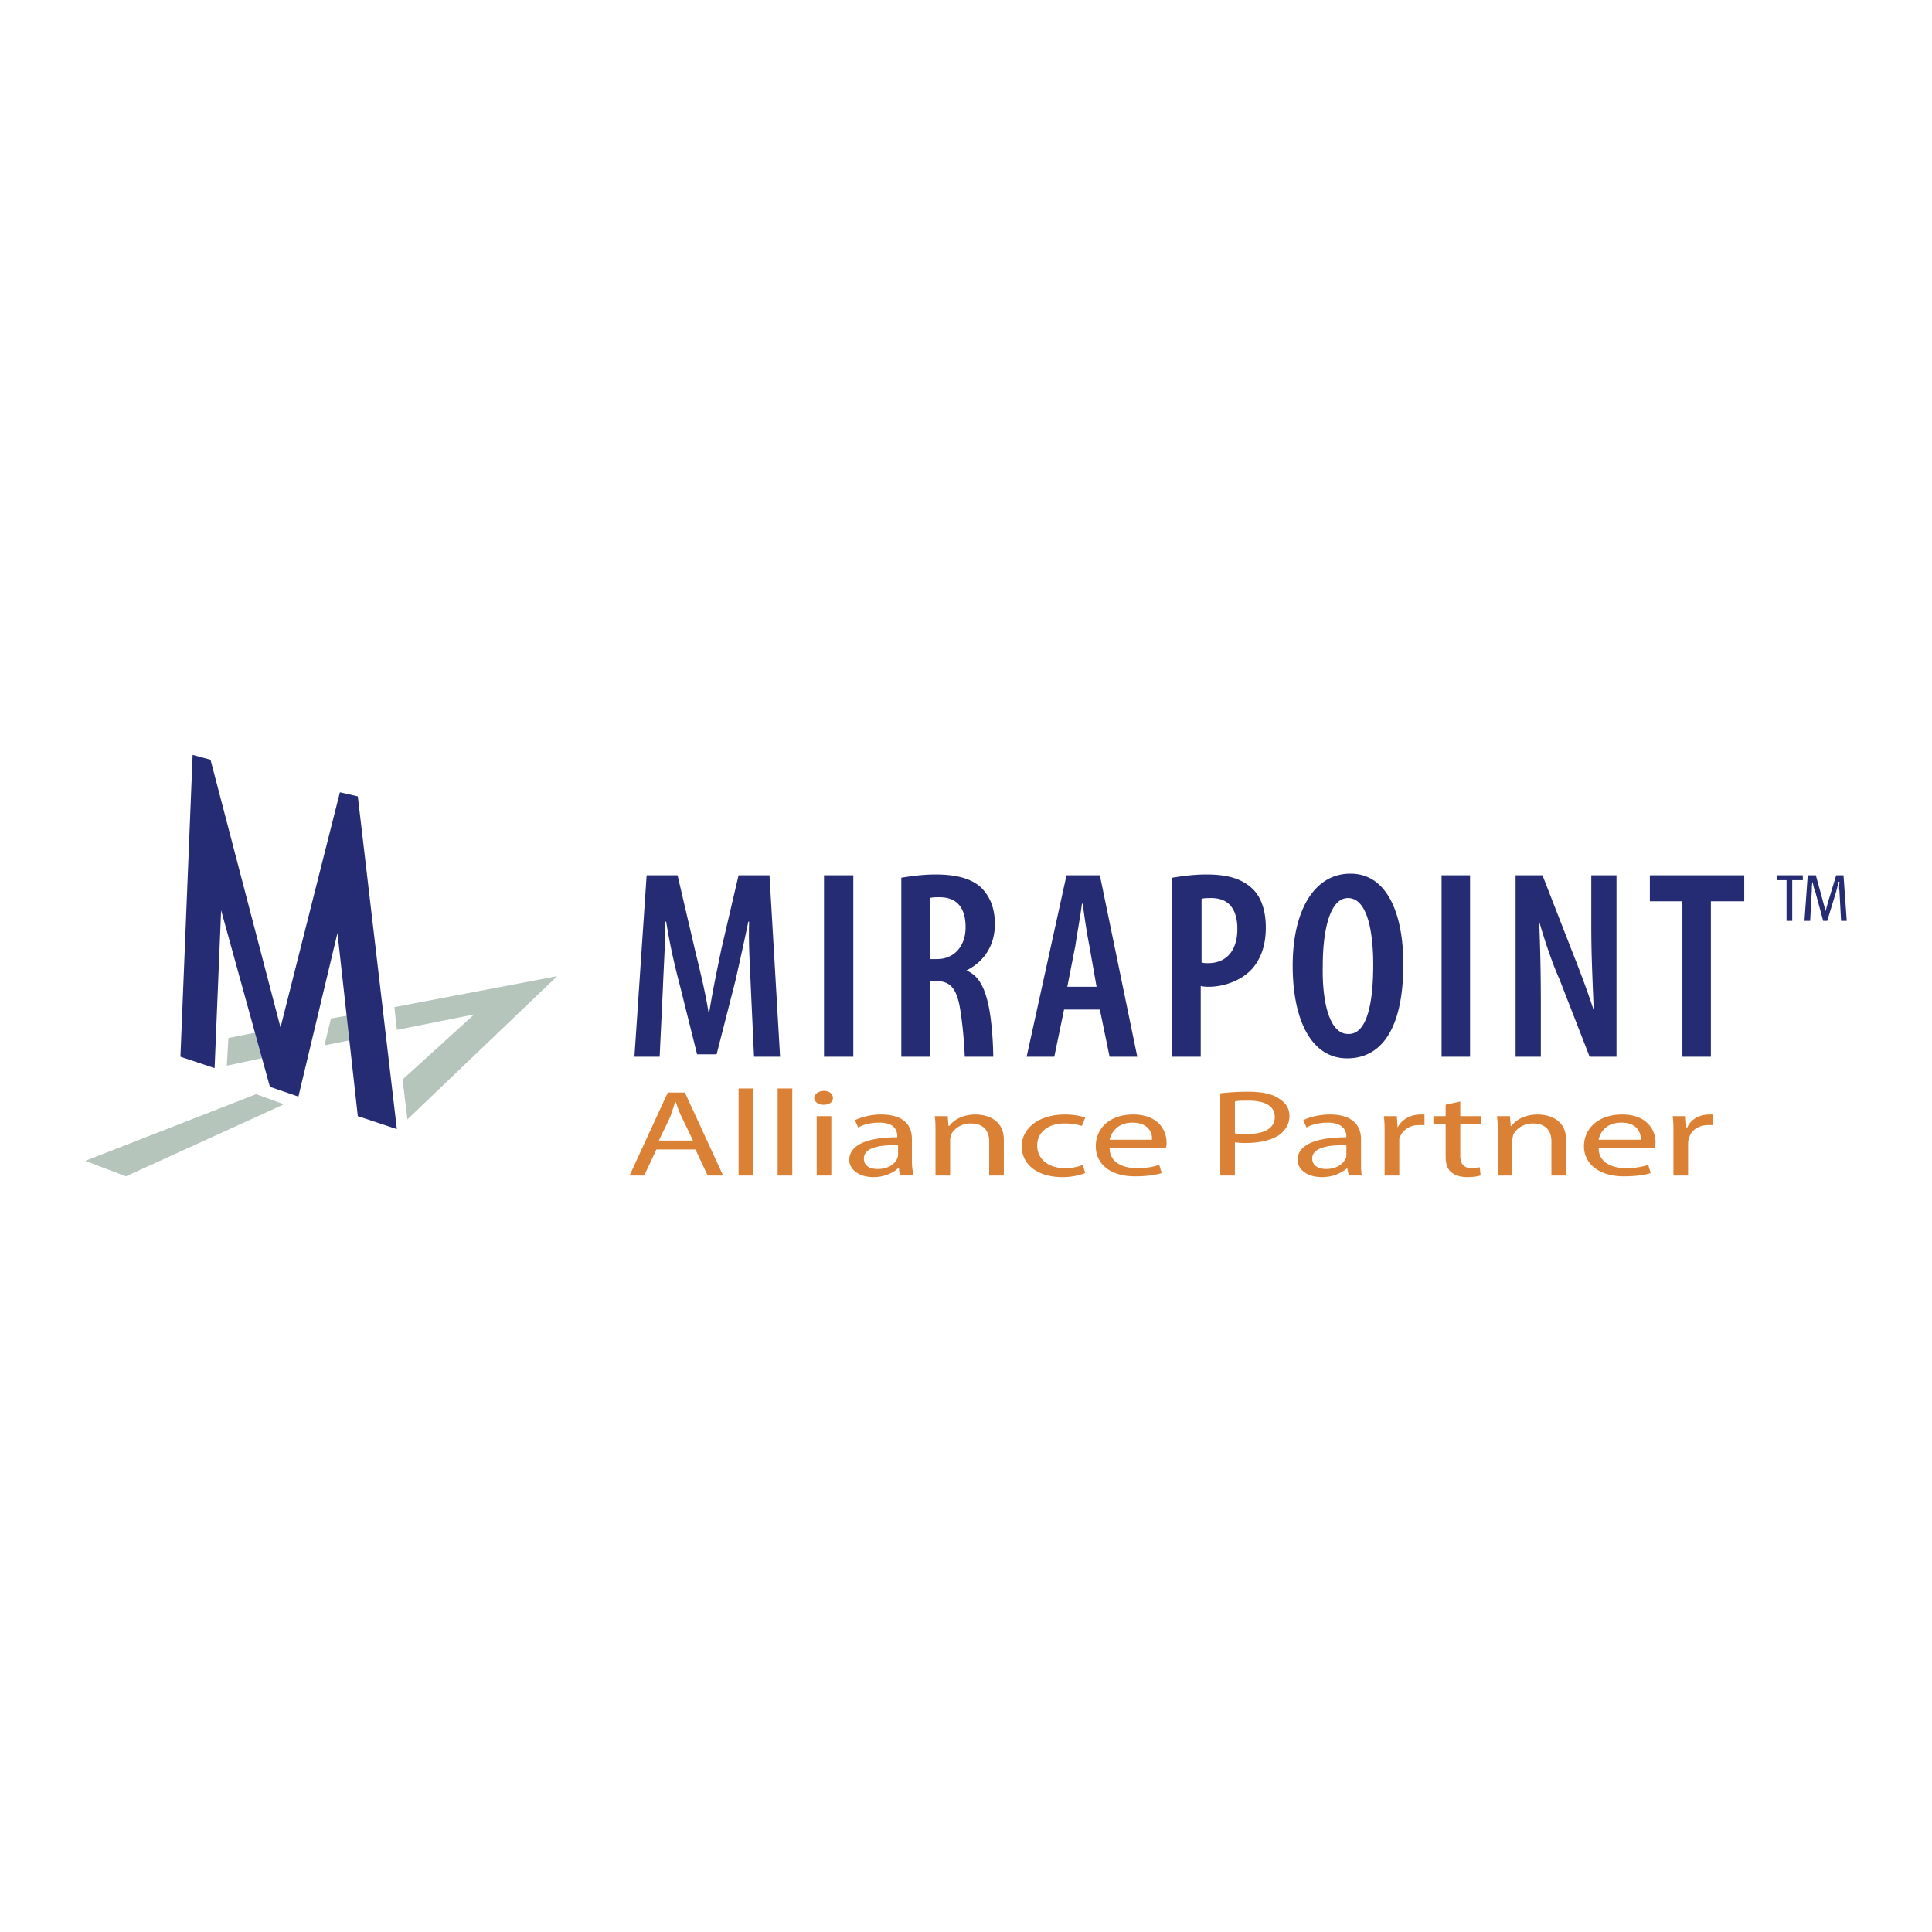 <svg xmlns="http://www.w3.org/2000/svg" width="2500" height="2500" viewBox="0 0 192.756 192.756"><g fill-rule="evenodd" clip-rule="evenodd"><path fill="#fff" d="M0 0h192.756v192.756H0V0z"/><path fill="#b5c5bb" d="M12.563 117.363l15.667-7.144v-.082l-2.679-.973-17.047 6.656 4.059 1.543zM26.444 102.832l-3.652.73-.163 2.76 4.546-.974-.731-2.516zM39.351 100.479l.244 2.271 7.712-1.541-7.144 6.494.487 3.977 14.936-14.287-16.235 3.086zM35.78 101.127l-2.76.486-.65 2.68 3.653-.731-.243-2.435z"/><path fill="#252c74" d="M39.595 112.654l-3.897-1.299-2.029-18.265-3.897 16.316-2.841-.972-4.87-17.617-.65 15.749-3.41-1.136 1.218-30.117 1.786.487 6.982 26.708 5.926-23.461 1.785.406 3.897 33.201zM74.907 98.449c-.081-2.031-.244-4.466-.163-6.495h-.081c-.406 1.948-.893 4.14-1.299 5.927l-1.867 7.305h-1.948l-1.786-7.143a61.848 61.848 0 0 1-1.299-6.089h-.081c0 2.029-.163 4.464-.244 6.575l-.325 6.9h-2.517l1.218-18.103h3.084l1.705 7.306c.568 2.354 1.056 4.303 1.38 6.332h.081c.325-2.029.73-3.979 1.218-6.332l1.705-7.306h3.085l1.055 18.103H75.23l-.323-6.98zM82.212 105.43V87.327h2.923v18.103h-2.923zM106.484 98.449l.812-4.141c.162-1.137.486-2.841.648-4.14h.082c.162 1.299.406 2.922.648 4.14l.73 4.141h-2.92zm3.248 2.272l.973 4.709h2.762l-3.734-18.103h-3.328l-3.979 18.103h2.76l.975-4.709h3.571zM119.879 89.681c.244-.081.568-.081.975-.081 1.947 0 2.598 1.38 2.598 3.084 0 2.111-1.057 3.409-2.924 3.409-.242 0-.486 0-.648-.081v-6.331h-.001zm-2.922 15.749h2.84v-7.062c.326.082.568.082.812.082 1.543 0 3.328-.65 4.383-1.868.812-.974 1.299-2.273 1.299-4.059 0-1.542-.404-3.003-1.379-3.896-1.137-1.055-2.68-1.38-4.547-1.38-1.299 0-2.436.163-3.408.325v17.858zM134.49 103.156c-1.867 0-2.598-3.246-2.516-6.818 0-3.329.648-6.738 2.516-6.738 1.949 0 2.518 3.409 2.518 6.656 0 3.654-.568 6.9-2.436 6.9h-.082zm-.08 2.436c3.246 0 5.6-2.68 5.6-9.416 0-4.871-1.541-9.011-5.275-9.011-3.652 0-5.764 3.734-5.764 9.173s1.867 9.254 5.439 9.254zM143.826 105.43V87.327h2.842v18.103h-2.842zM151.213 105.43V87.327h2.68l3.004 7.712c.648 1.624 1.541 3.977 2.109 5.764-.08-2.354-.242-5.115-.242-8.362v-5.114h2.516v18.103h-2.68l-3.004-7.713c-.73-1.623-1.461-3.814-2.029-5.763.082 2.11.164 4.627.164 8.442v5.033h-2.518v.001zM167.854 89.924h-3.247v-2.597h9.416v2.597h-3.328v15.506h-2.841V89.924zM92.766 89.6c.244-.082.568-.082.974-.082 1.867 0 2.598 1.218 2.598 3.003 0 1.867-1.136 3.166-2.841 3.166h-.731V89.6zm-2.842 15.83h2.841v-7.549h.649c1.461 0 2.111.811 2.436 3.164.325 2.111.406 4.385.406 4.385h2.841s0-2.518-.406-4.789c-.406-2.111-1.055-3.328-2.273-3.816 1.787-.893 2.841-2.516 2.841-4.626 0-1.461-.406-2.679-1.379-3.653-1.056-.974-2.68-1.299-4.547-1.299-1.218 0-2.435.163-3.41.325v17.858h.001z"/><path d="M65.734 113.791l1.136-2.355.487-1.461h.082c.162.488.325.975.568 1.461l1.137 2.355h-3.41zm3.653.893l1.217 2.598h1.542l-3.815-8.279h-1.705l-3.815 8.279h1.461l1.218-2.598h3.897zM73.689 117.281v-8.685h1.461v8.685h-1.461zM77.585 117.281v-8.685h1.461v8.685h-1.461zM81.482 117.281v-5.926h1.461v5.926h-1.461zm.649-7.062c-.487 0-.893-.324-.893-.648 0-.406.406-.732.974-.732s.893.326.893.732c0 .324-.325.648-.893.648h-.081zM89.6 115.252c0 .162-.082.244-.082.324-.244.568-.893 1.055-1.948 1.055-.812 0-1.38-.324-1.38-1.055 0-1.137 1.786-1.379 3.41-1.299v.975zm1.38-1.623c0-1.137-.568-2.436-3.085-2.436-.974 0-1.948.242-2.598.568l.325.73c.568-.324 1.299-.488 2.111-.488 1.624 0 1.786.895 1.786 1.381v.082c-3.084 0-4.79.811-4.79 2.271 0 .812.812 1.705 2.436 1.705 1.137 0 2.029-.486 2.436-.893h.081l.081.73h1.38c-.081-.406-.162-.893-.162-1.381v-2.269h-.001zM93.334 112.979c0-.648 0-1.137-.081-1.623h1.299l.081.975h.081c.406-.568 1.299-1.137 2.599-1.137 1.137 0 2.84.486 2.84 2.516v3.572h-1.461v-3.41c0-.973-.486-1.785-1.867-1.785-.893 0-1.624.486-1.948 1.137 0 .08-.081.324-.081.486v3.572h-1.461v-4.303h-.001zM108.271 117.037a6.3 6.3 0 0 1-2.273.406c-2.436 0-4.059-1.217-4.059-3.084 0-1.787 1.703-3.166 4.301-3.166.895 0 1.705.162 2.031.324l-.326.812c-.324-.082-.893-.244-1.705-.244-1.785 0-2.76.975-2.76 2.191 0 1.381 1.137 2.273 2.76 2.273.812 0 1.381-.162 1.787-.324l.244.812zM110.705 113.709c.164-.73.812-1.705 2.273-1.705 1.623 0 2.029 1.057 1.949 1.705h-4.222zm5.602.812c.082-.162.082-.324.082-.568 0-1.055-.73-2.76-3.328-2.76-2.355 0-3.734 1.379-3.734 3.166 0 1.785 1.461 3.004 3.896 3.004 1.299 0 2.191-.164 2.678-.326l-.242-.811c-.568.162-1.137.324-2.191.324-1.463 0-2.762-.568-2.762-2.029h5.601zM123.207 109.895c.244-.082.73-.082 1.381-.082 1.541 0 2.598.488 2.598 1.623 0 1.137-1.057 1.705-2.762 1.705-.486 0-.893 0-1.217-.08v-3.166zm-1.461 7.386h1.461v-3.328c.324.08.73.08 1.137.08 1.461 0 2.678-.324 3.41-.893.566-.486.893-1.055.893-1.785s-.326-1.299-.975-1.705c-.65-.486-1.705-.73-3.166-.73-1.137 0-2.111.082-2.76.162v8.199zM134.328 115.252c0 .162 0 .244-.08.324-.244.568-.895 1.055-1.949 1.055-.73 0-1.381-.324-1.381-1.055 0-1.137 1.867-1.379 3.41-1.299v.975zm1.461-1.623c0-1.137-.648-2.436-3.084-2.436-1.055 0-2.029.242-2.68.568l.326.73c.566-.324 1.379-.488 2.109-.488 1.623 0 1.867.895 1.867 1.381v.082c-3.166 0-4.871.811-4.871 2.271 0 .812.812 1.705 2.436 1.705 1.219 0 2.029-.486 2.518-.893l.162.73h1.299c-.082-.406-.082-.893-.082-1.381v-2.269zM138.145 113.223c0-.73 0-1.299-.082-1.867h1.299l.08 1.137c.406-.812 1.299-1.299 2.273-1.299h.406v1.055h-.568c-.975 0-1.705.568-1.947 1.381v3.652h-1.461v-4.059zM145.693 109.895v1.461h2.109v.812h-2.109v3.164c0 .732.324 1.219 1.137 1.219.324 0 .568-.082.811-.082l.082.812c-.324.082-.73.162-1.299.162-.73 0-1.219-.162-1.623-.486-.406-.326-.568-.893-.568-1.543v-3.246h-1.219v-.812h1.219v-1.137l1.46-.324zM149.428 112.979c0-.648 0-1.137-.082-1.623h1.299l.082.975h.08c.406-.568 1.299-1.137 2.598-1.137 1.137 0 2.842.486 2.842 2.516v3.572h-1.461v-3.41c0-.973-.488-1.785-1.867-1.785-.893 0-1.623.486-1.949 1.137 0 .08-.08.324-.08.486v3.572h-1.461v-4.303h-.001zM159.492 113.709c.164-.73.732-1.705 2.273-1.705 1.625 0 1.949 1.057 1.949 1.705h-4.222zm5.602.812c0-.162.082-.324.082-.568 0-1.055-.73-2.76-3.328-2.76-2.355 0-3.816 1.379-3.816 3.166 0 1.785 1.543 3.004 3.979 3.004 1.299 0 2.191-.164 2.68-.326l-.244-.811a7.376 7.376 0 0 1-2.191.324c-1.461 0-2.762-.568-2.762-2.029h5.6zM166.961 113.223c0-.73 0-1.299-.08-1.867h1.299l.08 1.137h.082c.324-.812 1.217-1.299 2.191-1.299h.406v1.055h-.488c-1.055 0-1.785.568-1.947 1.381-.082.162-.082.324-.082.486v3.166h-1.461v-4.059z" fill="#db8135"/><path d="M179.869 87.327v.487h-1.057v4.059h-.568v-4.059h-.973v-.487h2.598zm3.815 4.546l-.162-3.003c-.082-.325 0-.568 0-.893h-.082l-.242.975-.893 2.922h-.406l-.812-3.003c-.162-.325-.162-.568-.244-.893-.08.325-.08.568-.08.893l-.162 3.003h-.568l.324-4.546h.812l.73 2.679c.08.325.162.568.242.893.082-.325.164-.568.244-.893l.812-2.679h.73l.324 4.546h-.567v-.001z" fill="#252c74"/></g></svg>